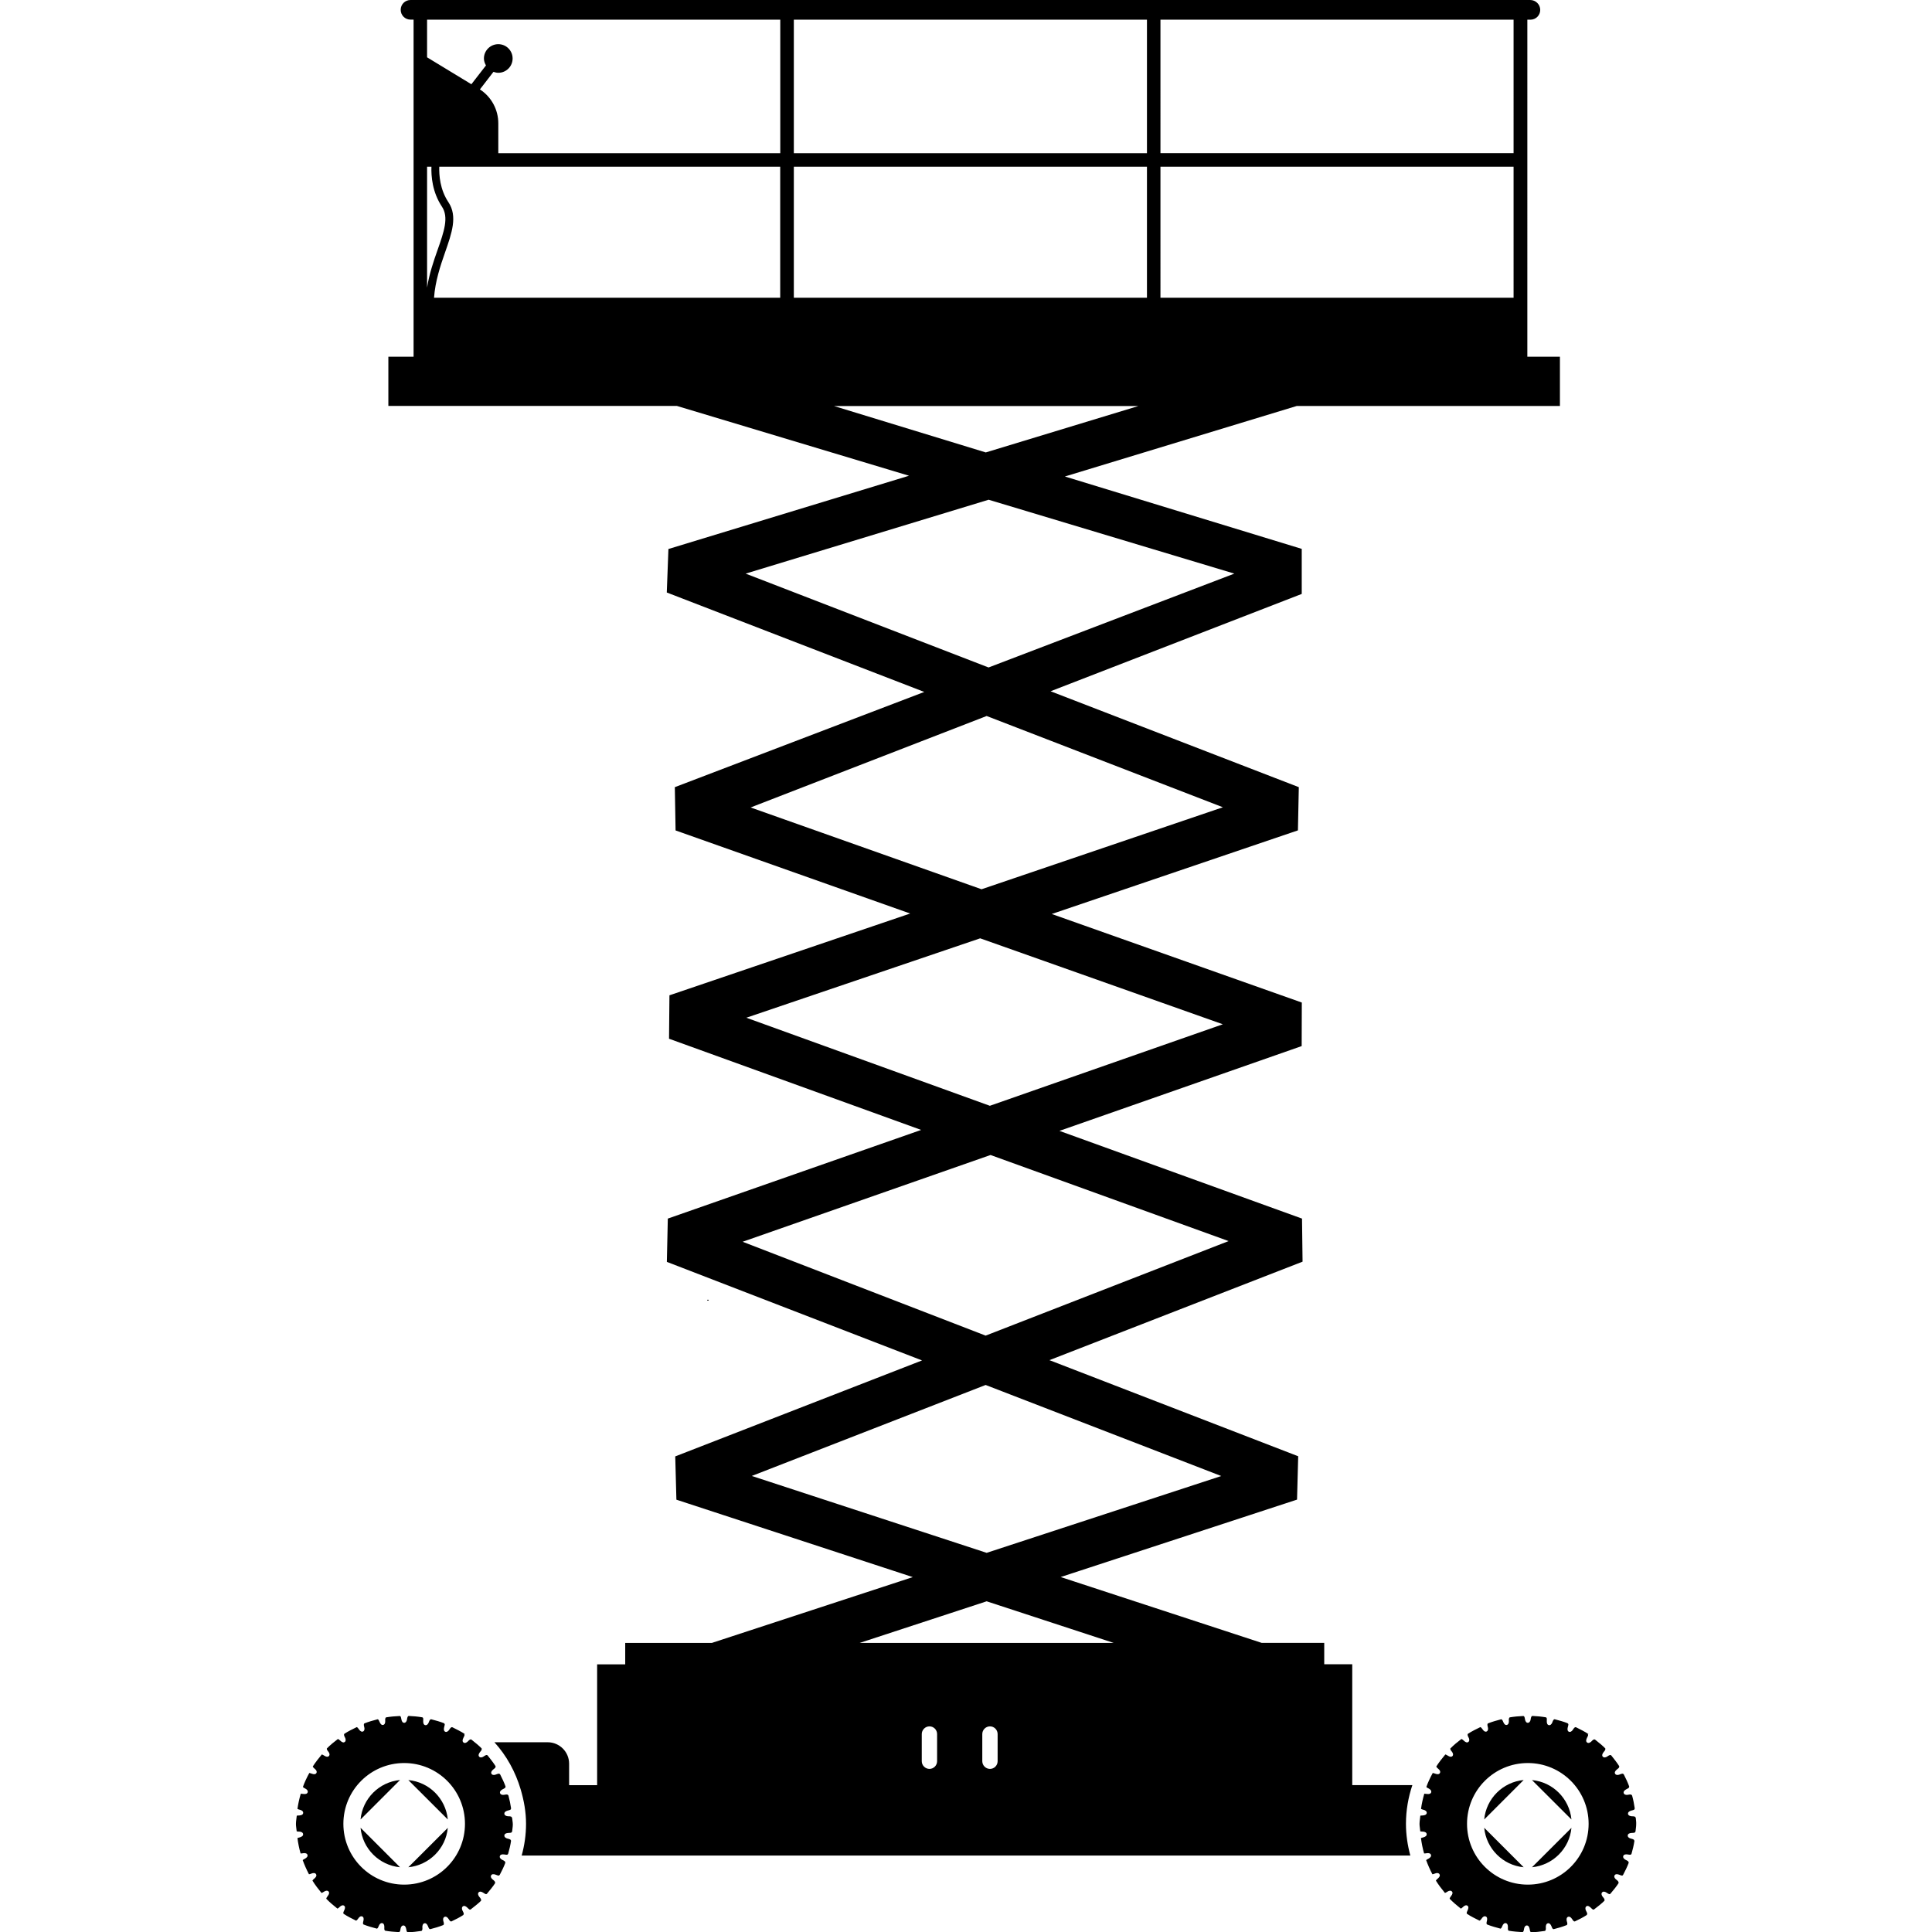 <?xml version="1.0" encoding="utf-8"?>
<svg version="1.1" id="Ebene_1" xmlns="http://www.w3.org/2000/svg" x="0px" y="0px" viewBox="0 0 283.46 283.46" style="enable-background:new 0 0 283.46 283.46;">
  <style type="text/css">
	.st0{fill:#B2B2B2;}
</style>
  <g>
    <path class="st0" d="M59.91,261.17l5.79,5.78C65.4,263.89,62.97,261.45,59.91,261.17z" style="fill: rgb(0, 0, 0);"/>
    <path class="st0" d="M52.9,266.95l5.79-5.79C55.62,261.45,53.19,263.89,52.9,266.95z" style="fill: rgb(0, 0, 0);"/>
    <path class="st0" d="M58.69,273.96l-5.79-5.79C53.19,271.23,55.63,273.67,58.69,273.96z" style="fill: rgb(0, 0, 0);"/>
    <path class="st0" d="M65.7,268.18l-5.79,5.78C62.97,273.66,65.41,271.23,65.7,268.18z" style="fill: rgb(0, 0, 0);"/>
    <path class="st0" d="M75.11,266.7c-0.02-0.2-0.26-0.22-0.55-0.22c-0.28-0.01-0.54-0.13-0.56-0.36v0c-0.02-0.23,0.17-0.38,0.47-0.47 c0.28-0.08,0.54-0.1,0.49-0.33l0.04,0.08c-0.1-0.69-0.24-1.37-0.42-2.03l-0.01,0.06c-0.05-0.19-0.3-0.16-0.58-0.1 c-0.27,0.05-0.55-0.02-0.62-0.24v0c-0.07-0.22,0.09-0.41,0.36-0.56c0.26-0.14,0.5-0.21,0.41-0.43l0.07,0.1 c-0.24-0.66-0.53-1.29-0.85-1.9l0,0.03c-0.09-0.17-0.33-0.09-0.59,0.02c-0.25,0.11-0.54,0.1-0.66-0.1l0,0 c-0.11-0.2,0-0.42,0.24-0.62c0.22-0.18,0.45-0.31,0.31-0.5l0.11,0.09c-0.37-0.59-0.8-1.13-1.23-1.67v0.01 c-0.12-0.15-0.34-0.02-0.57,0.14c-0.22,0.16-0.51,0.21-0.66,0.04l0,0c-0.16-0.17-0.09-0.41,0.1-0.66c0.18-0.22,0.37-0.4,0.2-0.55 l0.14,0.08c-0.48-0.5-1.02-0.93-1.56-1.36l0.01,0.01l-0.01-0.01c-0.01-0.01-0.01-0.01-0.02-0.02c-0.15-0.1-0.33,0.05-0.52,0.26 c-0.19,0.2-0.46,0.31-0.64,0.17l0,0c-0.19-0.14-0.17-0.38-0.03-0.67c0.12-0.26,0.28-0.47,0.08-0.59l0.19,0.05 c-0.59-0.4-1.24-0.71-1.88-1.03c-0.17-0.06-0.3,0.12-0.45,0.35c-0.14,0.23-0.38,0.4-0.59,0.31l0,0c-0.21-0.09-0.24-0.34-0.17-0.65 c0.07-0.28,0.18-0.52-0.04-0.59l0.08,0.01c-0.62-0.25-1.28-0.43-1.94-0.6c-0.16-0.01-0.26,0.18-0.35,0.44 c-0.09,0.26-0.29,0.47-0.52,0.42l0,0c-0.23-0.05-0.31-0.28-0.3-0.6c0.01-0.27,0.05-0.5-0.15-0.55c-0.65-0.11-1.31-0.17-1.99-0.2 c-0.14,0.04-0.2,0.24-0.23,0.49c-0.03,0.27-0.19,0.52-0.41,0.52h-0.01c-0.23,0-0.36-0.21-0.41-0.52c-0.05-0.25-0.07-0.44-0.22-0.48 c-0.69,0.03-1.37,0.09-2.03,0.2c-0.12,0.08-0.14,0.27-0.12,0.51c0.02,0.27-0.07,0.55-0.3,0.6l0,0c-0.22,0.05-0.4-0.13-0.52-0.42 c-0.09-0.22-0.16-0.38-0.29-0.41c-0.67,0.17-1.33,0.36-1.96,0.61c-0.1,0.1-0.08,0.29-0.01,0.53c0.08,0.26,0.04,0.55-0.17,0.65l0,0 c-0.21,0.09-0.42-0.04-0.6-0.3c-0.12-0.18-0.21-0.3-0.33-0.34c-0.63,0.31-1.26,0.61-1.83,0.99c-0.08,0.12-0.02,0.3,0.1,0.52 c0.13,0.24,0.16,0.53-0.03,0.67l0,0c-0.19,0.14-0.42,0.04-0.64-0.18c-0.14-0.13-0.25-0.22-0.36-0.26c-0.57,0.44-1.13,0.88-1.63,1.4 c-0.02,0.13,0.07,0.28,0.21,0.44c0.18,0.21,0.26,0.49,0.1,0.66l0,0c-0.15,0.17-0.4,0.13-0.67-0.04c-0.14-0.09-0.26-0.16-0.37-0.19 c-0.47,0.57-0.93,1.14-1.33,1.77c0.04,0.11,0.14,0.22,0.29,0.34c0.22,0.16,0.36,0.42,0.24,0.62v0c-0.12,0.2-0.37,0.21-0.66,0.1 c-0.15-0.05-0.28-0.1-0.38-0.11c-0.36,0.66-0.68,1.33-0.94,2.05c0.07,0.09,0.19,0.16,0.34,0.23c0.25,0.12,0.44,0.34,0.36,0.56v0 c-0.07,0.22-0.31,0.28-0.62,0.24c-0.15-0.02-0.28-0.04-0.39-0.04c-0.22,0.73-0.38,1.47-0.49,2.23c0.09,0.05,0.22,0.1,0.37,0.13 c0.27,0.06,0.5,0.24,0.47,0.47v0c-0.02,0.23-0.24,0.34-0.56,0.36c-0.14,0.01-0.28,0.01-0.38,0.03c-0.03,0.41-0.12,0.8-0.12,1.22 c0,0.37,0.08,0.72,0.11,1.08c0.1,0.03,0.23,0.04,0.38,0.04c0.27,0.01,0.54,0.13,0.56,0.36v0.01c0.03,0.23-0.17,0.38-0.47,0.47 c-0.14,0.04-0.27,0.07-0.36,0.11c0.1,0.77,0.25,1.52,0.46,2.25c0.1,0.01,0.24,0,0.39-0.03c0.27-0.05,0.55,0.02,0.62,0.24v0 c0.07,0.22-0.09,0.41-0.36,0.56c-0.14,0.07-0.26,0.14-0.34,0.21c0.26,0.72,0.57,1.41,0.92,2.08c0.11-0.01,0.24-0.05,0.38-0.11 c0.25-0.11,0.55-0.1,0.66,0.1l0,0.01c0.12,0.2,0,0.42-0.24,0.62c-0.14,0.11-0.24,0.21-0.29,0.31c0.4,0.64,0.85,1.23,1.33,1.81 c0.11-0.03,0.22-0.09,0.36-0.18c0.22-0.16,0.51-0.21,0.67-0.04l0,0c0.15,0.17,0.09,0.41-0.11,0.66c-0.12,0.16-0.21,0.29-0.22,0.41 c0.5,0.53,1.07,0.99,1.64,1.45c0.1-0.04,0.21-0.13,0.33-0.25c0.19-0.2,0.46-0.31,0.64-0.18l0,0c0.19,0.13,0.17,0.38,0.03,0.67 c-0.11,0.22-0.19,0.39-0.11,0.51c0.58,0.4,1.22,0.7,1.85,1.02c0.1-0.05,0.21-0.16,0.31-0.32c0.14-0.23,0.38-0.4,0.59-0.3l0,0 c0.21,0.09,0.24,0.34,0.17,0.64c-0.06,0.24-0.11,0.43,0,0.53c0.64,0.26,1.31,0.44,1.99,0.62c0.11-0.06,0.19-0.19,0.26-0.39 c0.09-0.26,0.29-0.47,0.52-0.42l0,0c0.22,0.05,0.31,0.28,0.3,0.6c-0.01,0.24-0.02,0.44,0.12,0.51c0.67,0.12,1.36,0.17,2.06,0.21 c0.11-0.07,0.17-0.23,0.19-0.46c0.03-0.27,0.19-0.52,0.42-0.52h0c0.23,0,0.36,0.21,0.42,0.52c0.04,0.25,0.07,0.45,0.23,0.48 c0.69-0.02,1.36-0.1,2.02-0.2c0.12-0.08,0.14-0.27,0.12-0.52c-0.02-0.27,0.08-0.55,0.3-0.6l0,0c0.22-0.05,0.4,0.13,0.52,0.42 c0.1,0.25,0.16,0.46,0.35,0.44c0.64-0.16,1.27-0.35,1.88-0.59c0.16-0.08,0.12-0.31,0.03-0.57c-0.08-0.26-0.04-0.55,0.17-0.64l0,0 c0.21-0.09,0.42,0.04,0.59,0.3c0.15,0.22,0.26,0.43,0.44,0.36c0.61-0.29,1.21-0.59,1.77-0.96l-0.06,0.01 c0.16-0.11,0.06-0.33-0.08-0.58c-0.13-0.24-0.16-0.53,0.03-0.67l0,0c0.19-0.14,0.42-0.04,0.65,0.18c0.2,0.19,0.35,0.38,0.51,0.26 c0.54-0.43,1.09-0.84,1.58-1.33l-0.12,0.05c0.14-0.14-0.01-0.34-0.2-0.55c-0.18-0.21-0.26-0.49-0.11-0.66l0,0 c0.16-0.17,0.4-0.13,0.67,0.04c0.24,0.15,0.43,0.32,0.57,0.14c0.43-0.52,0.87-1.04,1.24-1.62l-0.09,0.06 c0.1-0.16-0.08-0.33-0.31-0.5c-0.22-0.16-0.36-0.42-0.24-0.62l0,0c0.11-0.2,0.36-0.21,0.66-0.1c0.27,0.1,0.5,0.23,0.59,0.02l0,0.03 c0.32-0.61,0.62-1.21,0.86-1.86l-0.06,0.06c0.07-0.18-0.15-0.3-0.41-0.42c-0.25-0.12-0.44-0.34-0.36-0.56v0 c0.07-0.22,0.31-0.28,0.62-0.24c0.28,0.04,0.53,0.12,0.58-0.1v0.06c0.19-0.66,0.35-1.32,0.45-2.01l-0.03,0.06 c0.03-0.19-0.21-0.27-0.49-0.33c-0.27-0.06-0.5-0.24-0.47-0.47v0c0.02-0.23,0.25-0.34,0.56-0.36c0.29-0.02,0.55,0.01,0.55-0.22 l0.02,0.07c0.03-0.37,0.11-0.73,0.11-1.11c0-0.32-0.08-0.62-0.1-0.94L75.11,266.7z M59.3,276.51c-4.93,0-8.92-3.99-8.92-8.92 c0-4.93,3.99-8.92,8.92-8.92s8.92,3.99,8.92,8.92C68.22,272.52,64.23,276.51,59.3,276.51z" style="fill: rgb(0, 0, 0);"/>
    <path class="st0" d="M224.77,261.17l5.79,5.78C230.26,263.89,227.83,261.45,224.77,261.17z" style="fill: rgb(0, 0, 0);"/>
    <path class="st0" d="M217.76,266.95l5.79-5.79C220.49,261.45,218.05,263.89,217.76,266.95z" style="fill: rgb(0, 0, 0);"/>
    <path class="st0" d="M223.55,273.96l-5.79-5.79C218.06,271.23,220.49,273.67,223.55,273.96z" style="fill: rgb(0, 0, 0);"/>
    <path class="st0" d="M230.56,268.18l-5.79,5.78C227.84,273.66,230.27,271.23,230.56,268.18z" style="fill: rgb(0, 0, 0);"/>
    <path class="st0" d="M239.99,266.65l-0.02,0.05c-0.01-0.2-0.26-0.22-0.55-0.22c-0.27-0.01-0.54-0.13-0.56-0.36v0 c-0.02-0.23,0.17-0.38,0.47-0.47c0.28-0.08,0.54-0.1,0.49-0.33l0.04,0.08c-0.1-0.69-0.23-1.37-0.42-2.03l-0.01,0.06 c-0.05-0.19-0.3-0.16-0.58-0.1c-0.27,0.05-0.55-0.02-0.62-0.24v0c-0.07-0.22,0.09-0.41,0.36-0.56c0.25-0.14,0.5-0.21,0.41-0.43 l0.07,0.1c-0.24-0.66-0.53-1.29-0.85-1.9l0,0.03c-0.09-0.17-0.33-0.09-0.59,0.02c-0.25,0.11-0.54,0.1-0.66-0.1l0,0 c-0.12-0.2,0-0.42,0.24-0.62c0.22-0.18,0.45-0.31,0.31-0.5l0.11,0.09c-0.37-0.59-0.8-1.13-1.23-1.67l0,0.01 c-0.13-0.15-0.34-0.02-0.57,0.14c-0.22,0.16-0.51,0.21-0.67,0.04l0,0c-0.15-0.17-0.09-0.41,0.11-0.66c0.17-0.22,0.37-0.4,0.2-0.55 l0.14,0.08c-0.48-0.5-1.02-0.93-1.56-1.36l0,0.01l-0.01-0.01c0-0.01-0.01-0.01-0.02-0.02c-0.15-0.1-0.33,0.05-0.52,0.26 c-0.19,0.2-0.46,0.31-0.64,0.17l0,0c-0.19-0.14-0.17-0.38-0.03-0.67c0.13-0.26,0.28-0.47,0.08-0.59l0.19,0.05 c-0.59-0.4-1.23-0.71-1.87-1.03c-0.17-0.06-0.31,0.12-0.45,0.35c-0.14,0.23-0.38,0.4-0.59,0.31v0c-0.21-0.09-0.25-0.34-0.17-0.65 c0.07-0.28,0.18-0.52-0.05-0.59l0.08,0.01c-0.62-0.25-1.28-0.43-1.94-0.6c-0.17-0.01-0.26,0.18-0.35,0.44 c-0.09,0.26-0.29,0.47-0.52,0.42l0,0c-0.22-0.05-0.31-0.28-0.3-0.6c0.01-0.27,0.05-0.5-0.15-0.55c-0.65-0.11-1.31-0.17-1.98-0.2 c-0.14,0.04-0.2,0.24-0.23,0.49c-0.03,0.27-0.19,0.52-0.42,0.52h0c-0.23,0-0.36-0.21-0.42-0.52c-0.04-0.25-0.07-0.44-0.22-0.48 c-0.69,0.03-1.37,0.09-2.02,0.2c-0.12,0.08-0.14,0.27-0.12,0.51c0.02,0.27-0.07,0.55-0.3,0.6l0,0c-0.23,0.05-0.4-0.13-0.52-0.42 c-0.09-0.22-0.16-0.38-0.3-0.41c-0.67,0.17-1.33,0.36-1.96,0.61c-0.1,0.1-0.08,0.29-0.01,0.53c0.08,0.26,0.04,0.55-0.17,0.65h0 c-0.21,0.09-0.42-0.04-0.59-0.3c-0.12-0.18-0.22-0.3-0.34-0.34c-0.62,0.31-1.26,0.61-1.83,0.99c-0.08,0.12-0.02,0.3,0.1,0.52 c0.14,0.24,0.16,0.53-0.03,0.67v0c-0.19,0.14-0.42,0.04-0.65-0.18c-0.13-0.13-0.24-0.22-0.36-0.26c-0.57,0.44-1.13,0.88-1.63,1.4 c-0.02,0.13,0.06,0.28,0.21,0.44c0.18,0.21,0.26,0.49,0.11,0.66l0,0c-0.16,0.17-0.4,0.13-0.67-0.04c-0.14-0.09-0.27-0.16-0.38-0.19 c-0.47,0.57-0.93,1.14-1.33,1.77c0.04,0.11,0.14,0.22,0.29,0.34c0.22,0.16,0.36,0.42,0.24,0.62v0c-0.12,0.2-0.36,0.21-0.66,0.1 c-0.15-0.05-0.28-0.1-0.39-0.11c-0.36,0.66-0.68,1.33-0.94,2.05c0.07,0.09,0.19,0.16,0.35,0.23c0.24,0.12,0.43,0.34,0.36,0.56v0 c-0.07,0.22-0.31,0.28-0.62,0.24c-0.15-0.02-0.29-0.04-0.39-0.04c-0.21,0.73-0.38,1.47-0.48,2.23c0.09,0.05,0.22,0.1,0.37,0.13 c0.26,0.06,0.5,0.24,0.47,0.47v0c-0.03,0.23-0.25,0.34-0.56,0.36c-0.14,0.01-0.28,0.01-0.38,0.03c-0.03,0.41-0.12,0.8-0.12,1.22 c0,0.37,0.09,0.72,0.11,1.08c0.1,0.03,0.24,0.04,0.38,0.04c0.28,0.01,0.54,0.13,0.56,0.36v0.01c0.02,0.23-0.17,0.38-0.47,0.47 c-0.14,0.04-0.28,0.07-0.37,0.11c0.1,0.77,0.25,1.52,0.46,2.25c0.1,0.01,0.24,0,0.39-0.03c0.27-0.05,0.55,0.02,0.62,0.24v0 c0.07,0.22-0.09,0.41-0.36,0.56c-0.14,0.07-0.26,0.14-0.35,0.21c0.26,0.72,0.57,1.41,0.92,2.08c0.11-0.01,0.24-0.05,0.38-0.11 c0.25-0.11,0.54-0.1,0.66,0.1v0.01c0.12,0.2,0,0.42-0.24,0.62c-0.14,0.11-0.24,0.21-0.29,0.31c0.4,0.64,0.85,1.23,1.33,1.81 c0.1-0.03,0.22-0.09,0.35-0.18c0.23-0.16,0.51-0.21,0.67-0.04l0,0c0.16,0.17,0.09,0.41-0.11,0.66c-0.12,0.16-0.21,0.29-0.22,0.41 c0.51,0.53,1.07,0.99,1.64,1.45c0.1-0.04,0.21-0.13,0.33-0.25c0.19-0.2,0.46-0.31,0.64-0.18l0,0c0.19,0.13,0.17,0.38,0.03,0.67 c-0.1,0.22-0.19,0.39-0.11,0.51c0.58,0.4,1.23,0.7,1.86,1.02c0.1-0.05,0.21-0.16,0.31-0.32c0.14-0.23,0.38-0.4,0.59-0.3l0.01,0 c0.21,0.09,0.24,0.34,0.17,0.64c-0.06,0.24-0.11,0.43,0.01,0.53c0.64,0.26,1.31,0.44,1.99,0.62c0.11-0.06,0.19-0.19,0.26-0.39 c0.09-0.26,0.29-0.47,0.52-0.42l0,0c0.22,0.05,0.31,0.28,0.3,0.6c-0.01,0.24-0.02,0.44,0.11,0.51c0.67,0.12,1.36,0.17,2.06,0.21 c0.11-0.07,0.16-0.23,0.19-0.46c0.03-0.27,0.19-0.52,0.41-0.52h0c0.23,0,0.36,0.21,0.42,0.52c0.04,0.25,0.07,0.45,0.23,0.48 c0.69-0.02,1.36-0.1,2.02-0.2c0.12-0.08,0.14-0.27,0.12-0.52c-0.02-0.27,0.07-0.55,0.3-0.6l0,0c0.22-0.05,0.4,0.13,0.52,0.42 c0.1,0.25,0.16,0.46,0.35,0.44c0.64-0.16,1.28-0.35,1.88-0.59c0.16-0.08,0.12-0.31,0.03-0.57c-0.08-0.26-0.04-0.55,0.17-0.64l0,0 c0.21-0.09,0.42,0.04,0.59,0.3c0.15,0.22,0.26,0.43,0.44,0.36c0.61-0.29,1.21-0.59,1.77-0.96l-0.06,0.01 c0.16-0.11,0.06-0.33-0.08-0.58c-0.13-0.24-0.15-0.53,0.03-0.67l0,0c0.19-0.14,0.41-0.04,0.64,0.18c0.2,0.19,0.35,0.38,0.51,0.26 c0.55-0.43,1.1-0.84,1.58-1.33l-0.11,0.05c0.14-0.14-0.01-0.34-0.2-0.55c-0.18-0.21-0.26-0.49-0.1-0.66l0,0 c0.15-0.17,0.4-0.13,0.66,0.04c0.24,0.15,0.43,0.32,0.57,0.14c0.44-0.52,0.87-1.04,1.24-1.62l-0.09,0.06 c0.1-0.16-0.08-0.33-0.31-0.5c-0.22-0.16-0.36-0.42-0.24-0.62v0c0.12-0.2,0.36-0.21,0.66-0.1c0.27,0.1,0.5,0.23,0.59,0.02 l-0.01,0.03c0.32-0.61,0.62-1.21,0.86-1.86l-0.06,0.06c0.07-0.18-0.15-0.3-0.41-0.42c-0.25-0.12-0.43-0.34-0.36-0.56v0 c0.07-0.22,0.31-0.28,0.62-0.24c0.29,0.04,0.54,0.12,0.58-0.1l0,0.06c0.19-0.66,0.35-1.32,0.45-2.01l-0.04,0.06 c0.03-0.19-0.21-0.27-0.48-0.33c-0.27-0.06-0.5-0.24-0.47-0.47v0c0.02-0.23,0.24-0.34,0.56-0.36c0.29-0.02,0.55,0.01,0.55-0.22 l0.02,0.07c0.03-0.37,0.11-0.73,0.11-1.11C240.08,267.27,240.01,266.97,239.99,266.65z M224.16,276.51c-4.93,0-8.92-3.99-8.92-8.92 c0-4.93,3.99-8.92,8.92-8.92c4.93,0,8.92,3.99,8.92,8.92C233.08,272.52,229.09,276.51,224.16,276.51z" style="fill: rgb(0, 0, 0);"/>
    <path class="st0" d="M198.4,261.91v-17.73h-4.11v-3.14h-9.18l-29.49-9.66l34.68-11.36l0.17-6.36l-36.5-14.1l37.14-14.45l-0.08-6.32 l-35.59-12.87l35.54-12.44l0.02-6.39l-36.69-12.99l36.12-12.27l0.13-6.34l-36.42-14.07l36.85-14.28l0-6.61l-34.75-10.62 l34.03-10.35h38.6v-7.22h-4.78V2.89h0.45c0.8,0,1.44-0.64,1.44-1.44S225.31,0,224.51,0H60.23c-0.8,0-1.44,0.64-1.44,1.44 s0.64,1.44,1.44,1.44h0.45v49.46h-3.7v7.22h42.34l34.05,10.24L98.07,80.55l-0.24,6.38l37.78,14.59l-36.6,13.97l0.11,6.35 l34.42,12.19l-35.32,12l-0.06,6.37l36.99,13.38l-37.17,13.01l-0.14,6.35l37.44,14.46l-36.21,14.08l0.17,6.35l34.68,11.36 l-29.49,9.66h-12.7v3.14h-4.12v17.73H83.5v-3.15c0-1.74-1.41-3.15-3.15-3.15h-7.81c1.78,1.96,3.09,4.33,3.86,6.94 c0.47,1.6,0.78,3.28,0.78,5.03c0,1.61-0.23,3.17-0.64,4.65h130.38c-0.4-1.49-0.64-3.04-0.64-4.65c0-1.99,0.34-3.89,0.94-5.68H198.4 z M135.24,258.4v-3.98c0-0.62,0.51-1.13,1.13-1.13c0.62,0,1.12,0.51,1.12,1.13v3.98c0,0.62-0.51,1.13-1.12,1.13 C135.75,259.53,135.24,259.02,135.24,258.4z M144.12,258.4v-3.98c0-0.62,0.51-1.13,1.13-1.13s1.12,0.51,1.12,1.13v3.98 c0,0.62-0.5,1.13-1.12,1.13S144.12,259.02,144.12,258.4z M168.28,24.46v19.22h-51.81V24.46H168.28z M116.47,22.47V2.89h51.81v19.59 H116.47z M222.07,43.68h-51.81V24.46h51.81V43.68z M63.3,24.46c-0.05,1.38,0.12,3.72,1.54,5.86c1.04,1.56,0.3,3.68-0.64,6.35 c-0.59,1.67-1.22,3.51-1.54,5.53V24.46H63.3z M114.48,43.68h-50.8c0.18-2.43,0.92-4.65,1.61-6.62c1-2.86,1.87-5.33,0.51-7.38 c-1.26-1.88-1.39-4.01-1.35-5.22h50.02V43.68z M222.07,22.47h-51.81V2.89h51.81V22.47z M114.48,2.89v19.59H73.11V18.1 c0-1.99-0.99-3.85-2.65-4.95l-0.05-0.03l1.99-2.58c0.22,0.08,0.46,0.14,0.71,0.14c1.16,0,2.1-0.94,2.1-2.1s-0.94-2.1-2.1-2.1 c-1.16,0-2.11,0.94-2.11,2.1c0,0.38,0.13,0.71,0.3,1.02l-2.14,2.76l-6.5-3.95V2.89H114.48z M122.36,59.57h44.67l-22.4,6.81 L122.36,59.57z M109.4,84.16l35.65-10.84l36.05,10.84l-36.06,13.77L109.4,84.16z M110.13,118.47l34.63-13.42l34.66,13.39 l-35.41,12.03L110.13,118.47z M109.5,149.32l34.31-11.65l35.6,12.61l-34.18,11.96L109.5,149.32z M108.96,182.19l36.37-12.73 l34.93,12.63l-35.65,13.87L108.96,182.19z M110.3,216.55l34.31-13.35l34.57,13.36l-34.42,11.27L110.3,216.55z M144.76,234.94 l18.65,6.11h-37.29L144.76,234.94z" style="fill: rgb(0, 0, 0);"/>
    <rect x="103.76" y="190.7" class="st0" width="0.22" height="0.11" style="fill: rgb(0, 0, 0);"/>
  </g>
</svg>